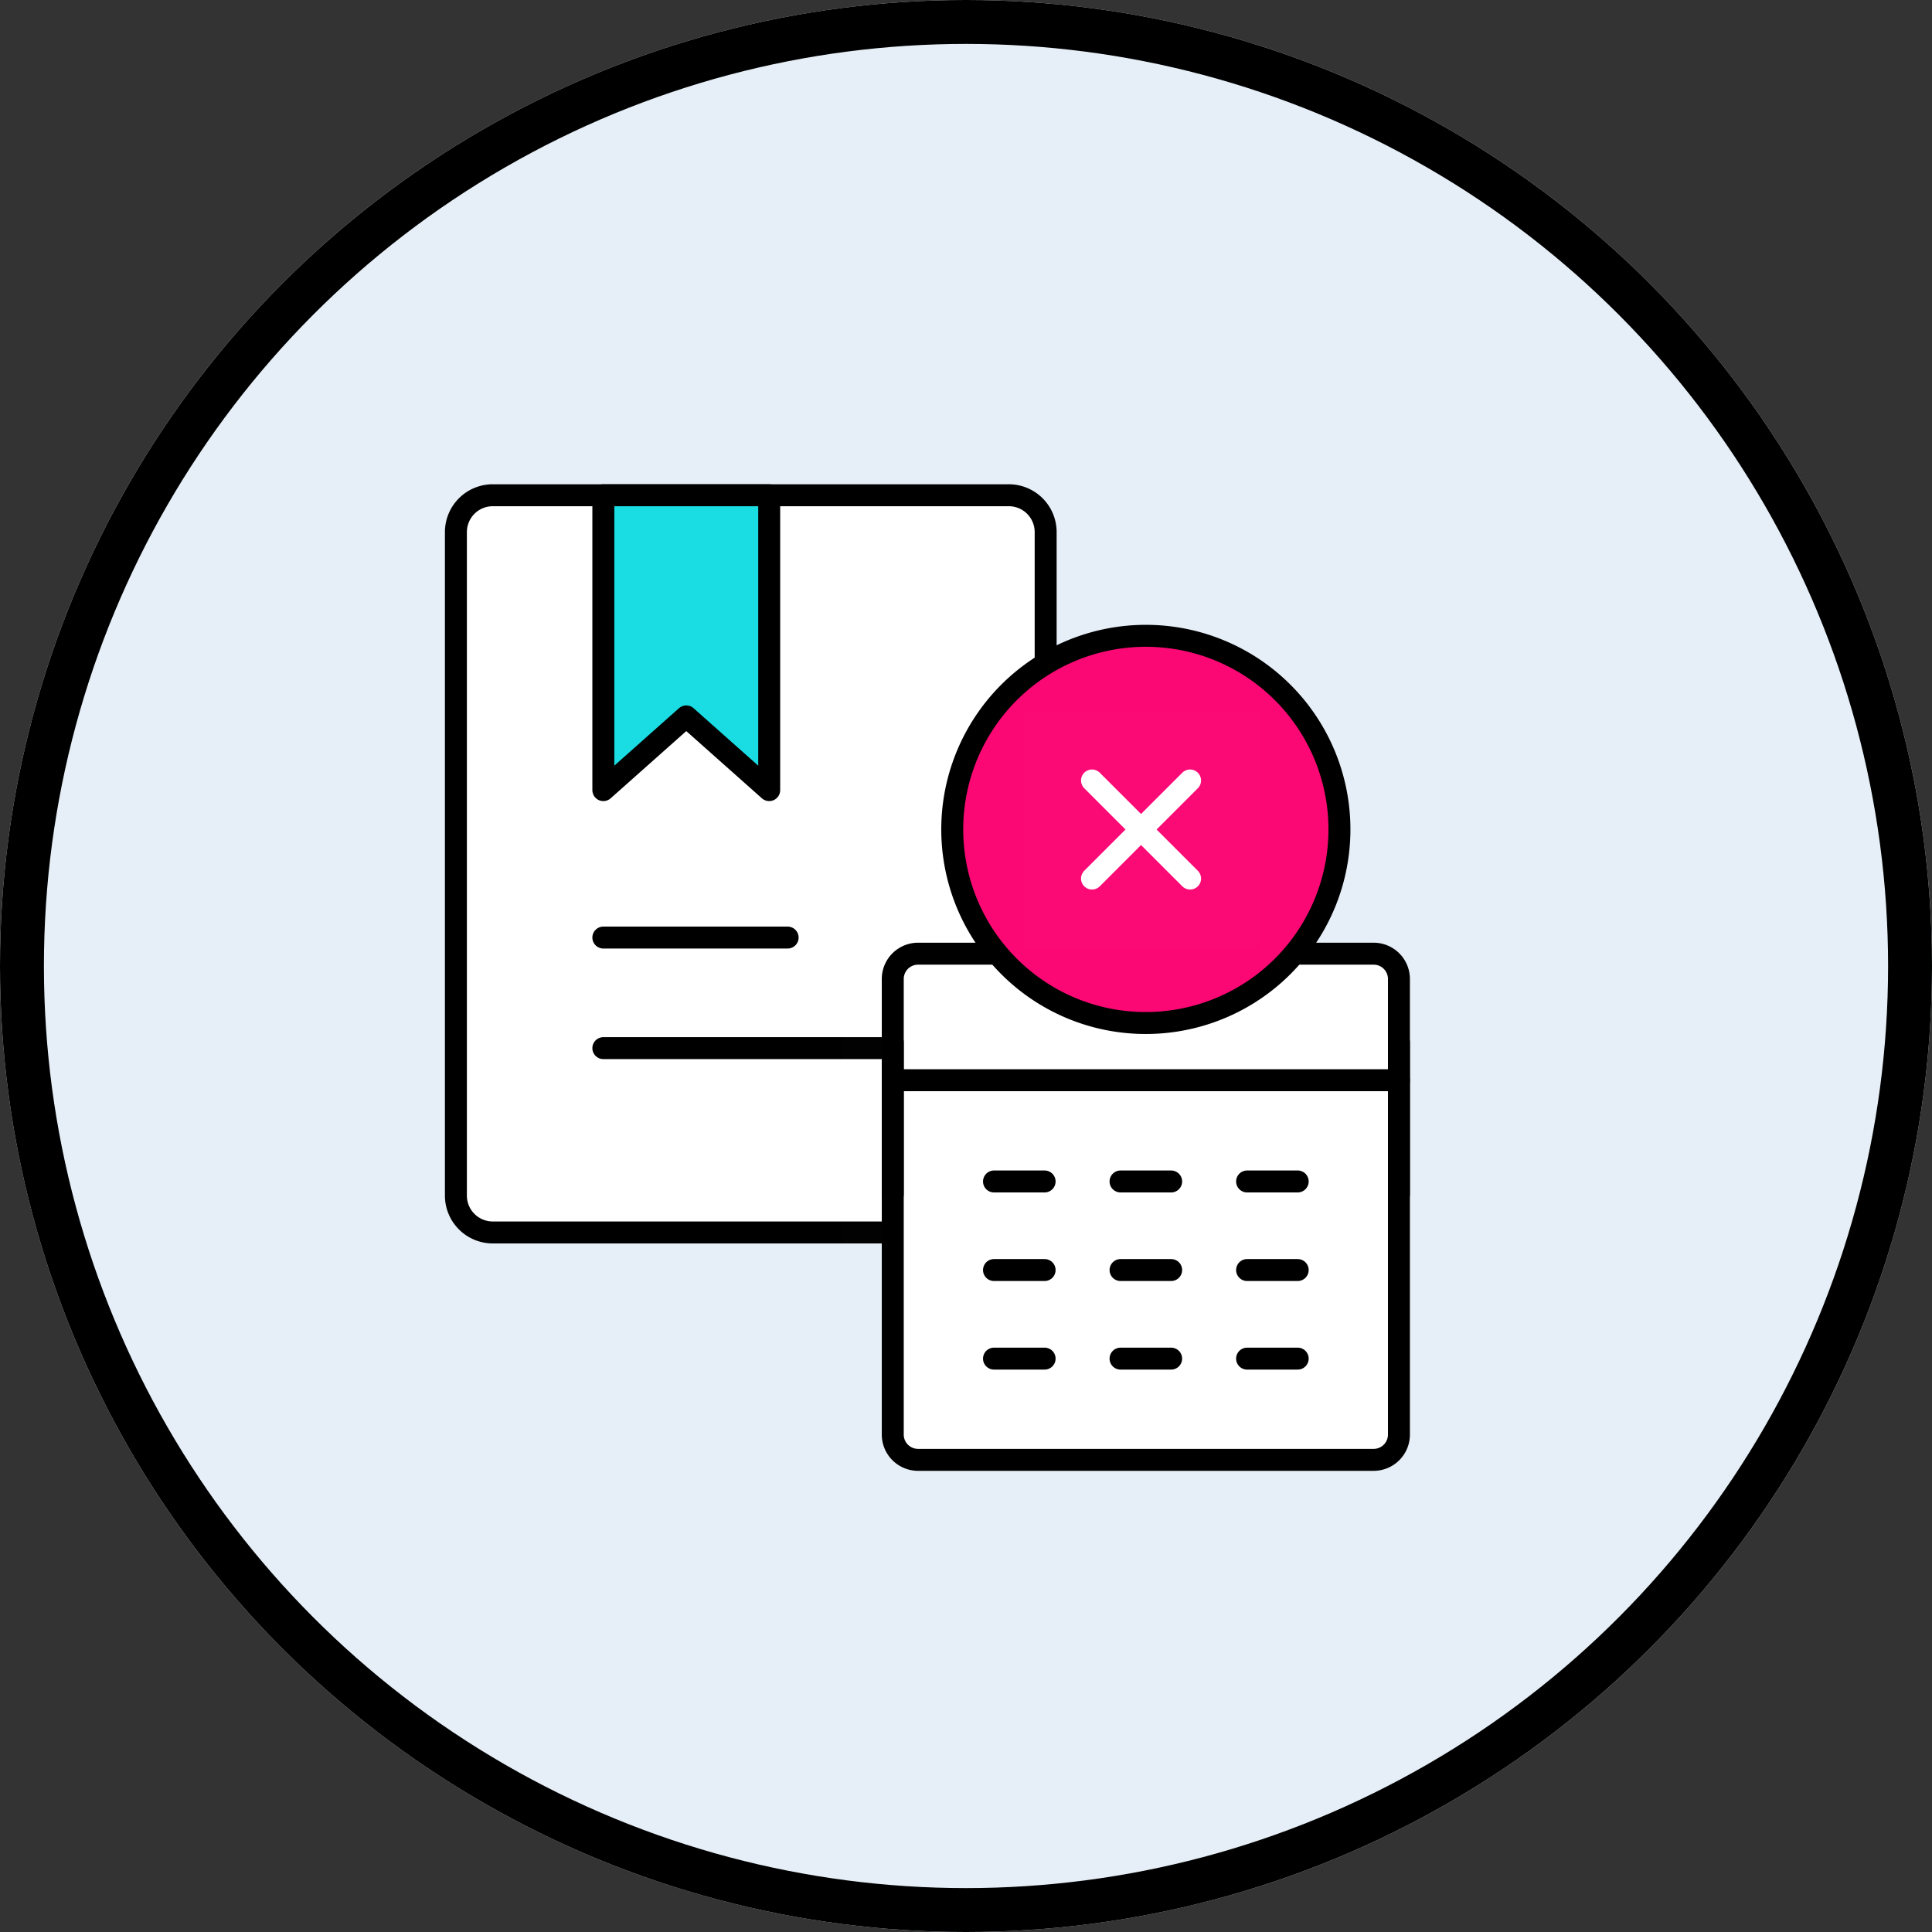 <svg xmlns="http://www.w3.org/2000/svg" width="352" height="352" viewBox="0 0 352 352">
  <rect x="0" y="0" width="352" height="352" fill="#333333" stroke="none"/>
  <g id="no_long_term" data-name="no long term" transform="translate(-231 -3663.637)">
    <g id="Ellipse_821" data-name="Ellipse 821" transform="translate(231 3663.637)" fill="#e6eff7" stroke="#000" stroke-width="8">
      <circle cx="176" cy="176" r="176" stroke="none"/>
      <circle cx="176" cy="176" r="172" fill="none"/>
    </g>
    <g id="Group_11707" data-name="Group 11707" transform="translate(287.201 3740.437)">
      <path id="Path_18251" data-name="Path 18251" d="M14.716,4h94.018a6.715,6.715,0,0,1,6.716,6.716V131.6a6.715,6.715,0,0,1-6.716,6.716H14.716A6.715,6.715,0,0,1,8,131.6V10.716A6.716,6.716,0,0,1,14.716,4Z" transform="translate(18.862 9.431)" fill="#fff" stroke="#000" stroke-linecap="round" stroke-linejoin="round" stroke-width="4"/>
      <path id="Path_18252" data-name="Path 18252" d="M16,4H46.22V57.724L31.11,44.293,16,57.724Z" transform="translate(37.724 9.431)" fill="#19dde2" stroke="#000" stroke-linecap="round" stroke-linejoin="round" stroke-width="4"/>
      <path id="Path_18253" data-name="Path 18253" d="M16,28H49.578" transform="translate(37.724 66.018)" fill="none" stroke="#000" stroke-linecap="round" stroke-width="4"/>
      <path id="Path_18254" data-name="Path 18254" d="M16,34H69.724" transform="translate(37.724 80.164)" fill="none" stroke="#000" stroke-linecap="round" stroke-width="4"/>
      <path id="Path_18255" data-name="Path 18255" d="M0,0H161.173V161.173H0Z" transform="translate(0)" fill="none"/>
    </g>
    <g id="Group_11708" data-name="Group 11708" transform="translate(384.434 3828.171)">
      <path id="Path_18256" data-name="Path 18256" d="M0,0H110.666V110.666H0Z" transform="translate(0)" fill="rgba(255,255,255,0.01)"/>
      <path id="Path_18257" data-name="Path 18257" d="M8.611,4h83a4.611,4.611,0,0,1,4.611,4.611v83a4.611,4.611,0,0,1-4.611,4.611h-83A4.611,4.611,0,0,1,4,91.61v-83A4.611,4.611,0,0,1,8.611,4Z" transform="translate(5.223 5.222)" fill="#fff" stroke="#000" stroke-linecap="round" stroke-linejoin="round" stroke-width="4"/>
      <path id="Path_18258" data-name="Path 18258" d="M4,14H96.221" transform="translate(5.223 18.277)" fill="none" stroke="#000" stroke-linecap="round" stroke-linejoin="round" stroke-width="4"/>
      <path id="Path_18259" data-name="Path 18259" d="M44,11V38.666" transform="translate(57.444 14.361)" fill="none" stroke="#000" stroke-linecap="round" stroke-linejoin="round" stroke-width="4"/>
      <path id="Path_18260" data-name="Path 18260" d="M12,22h9.222" transform="translate(15.667 28.722)" fill="none" stroke="#000" stroke-linecap="round" stroke-linejoin="round" stroke-width="4"/>
      <path id="Path_18261" data-name="Path 18261" d="M22,22h9.222" transform="translate(28.722 28.722)" fill="none" stroke="#000" stroke-linecap="round" stroke-linejoin="round" stroke-width="4"/>
      <path id="Path_18262" data-name="Path 18262" d="M32,22h9.222" transform="translate(41.778 28.722)" fill="none" stroke="#000" stroke-linecap="round" stroke-linejoin="round" stroke-width="4"/>
      <path id="Path_18263" data-name="Path 18263" d="M12,29h9.222" transform="translate(15.667 37.86)" fill="none" stroke="#000" stroke-linecap="round" stroke-linejoin="round" stroke-width="4"/>
      <path id="Path_18264" data-name="Path 18264" d="M22,29h9.222" transform="translate(28.722 37.86)" fill="none" stroke="#000" stroke-linecap="round" stroke-linejoin="round" stroke-width="4"/>
      <path id="Path_18265" data-name="Path 18265" d="M32,29h9.222" transform="translate(41.778 37.86)" fill="none" stroke="#000" stroke-linecap="round" stroke-linejoin="round" stroke-width="4"/>
      <path id="Path_18266" data-name="Path 18266" d="M12,36h9.222" transform="translate(15.667 46.999)" fill="none" stroke="#000" stroke-linecap="round" stroke-linejoin="round" stroke-width="4"/>
      <path id="Path_18267" data-name="Path 18267" d="M22,36h9.222" transform="translate(28.722 46.999)" fill="none" stroke="#000" stroke-linecap="round" stroke-linejoin="round" stroke-width="4"/>
      <path id="Path_18268" data-name="Path 18268" d="M32,36h9.222" transform="translate(41.778 46.999)" fill="none" stroke="#000" stroke-linecap="round" stroke-linejoin="round" stroke-width="4"/>
      <path id="Path_18269" data-name="Path 18269" d="M4,11V38.666" transform="translate(5.223 14.361)" fill="none" stroke="#000" stroke-linecap="round" stroke-linejoin="round" stroke-width="4"/>
      <path id="Path_18270" data-name="Path 18270" d="M0,0H110.666V110.666H0Z" transform="translate(0)" fill="none"/>
    </g>
    <path id="Path_18271" data-name="Path 18271" d="M39.272,74.545A35.273,35.273,0,1,0,14.331,64.214,35.162,35.162,0,0,0,39.272,74.545Z" transform="translate(400.494 3775.479)" fill="#fb0874" stroke="#000" stroke-linejoin="round" stroke-width="4"/>
    <g id="Group_11709" data-name="Group 11709" transform="translate(417.449 3793.327)">
      <path id="Path_18223" data-name="Path 18223" d="M0,0H42.884V42.884H0Z" transform="translate(0)" fill="rgba(255,255,255,0.01)"/>
      <path id="Path_18224" data-name="Path 18224" d="M14,14,31.869,31.869" transform="translate(-1.492 -1.492)" fill="none" stroke="#fff" stroke-linecap="round" stroke-linejoin="round" stroke-width="4"/>
      <path id="Path_18225" data-name="Path 18225" d="M14,31.869,31.869,14" transform="translate(-1.492 -1.492)" fill="none" stroke="#fff" stroke-linecap="round" stroke-linejoin="round" stroke-width="4"/>
      <path id="Path_18226" data-name="Path 18226" d="M0,0H42.884V42.884H0Z" transform="translate(0)" fill="none"/>
    </g>
  </g>
</svg>
